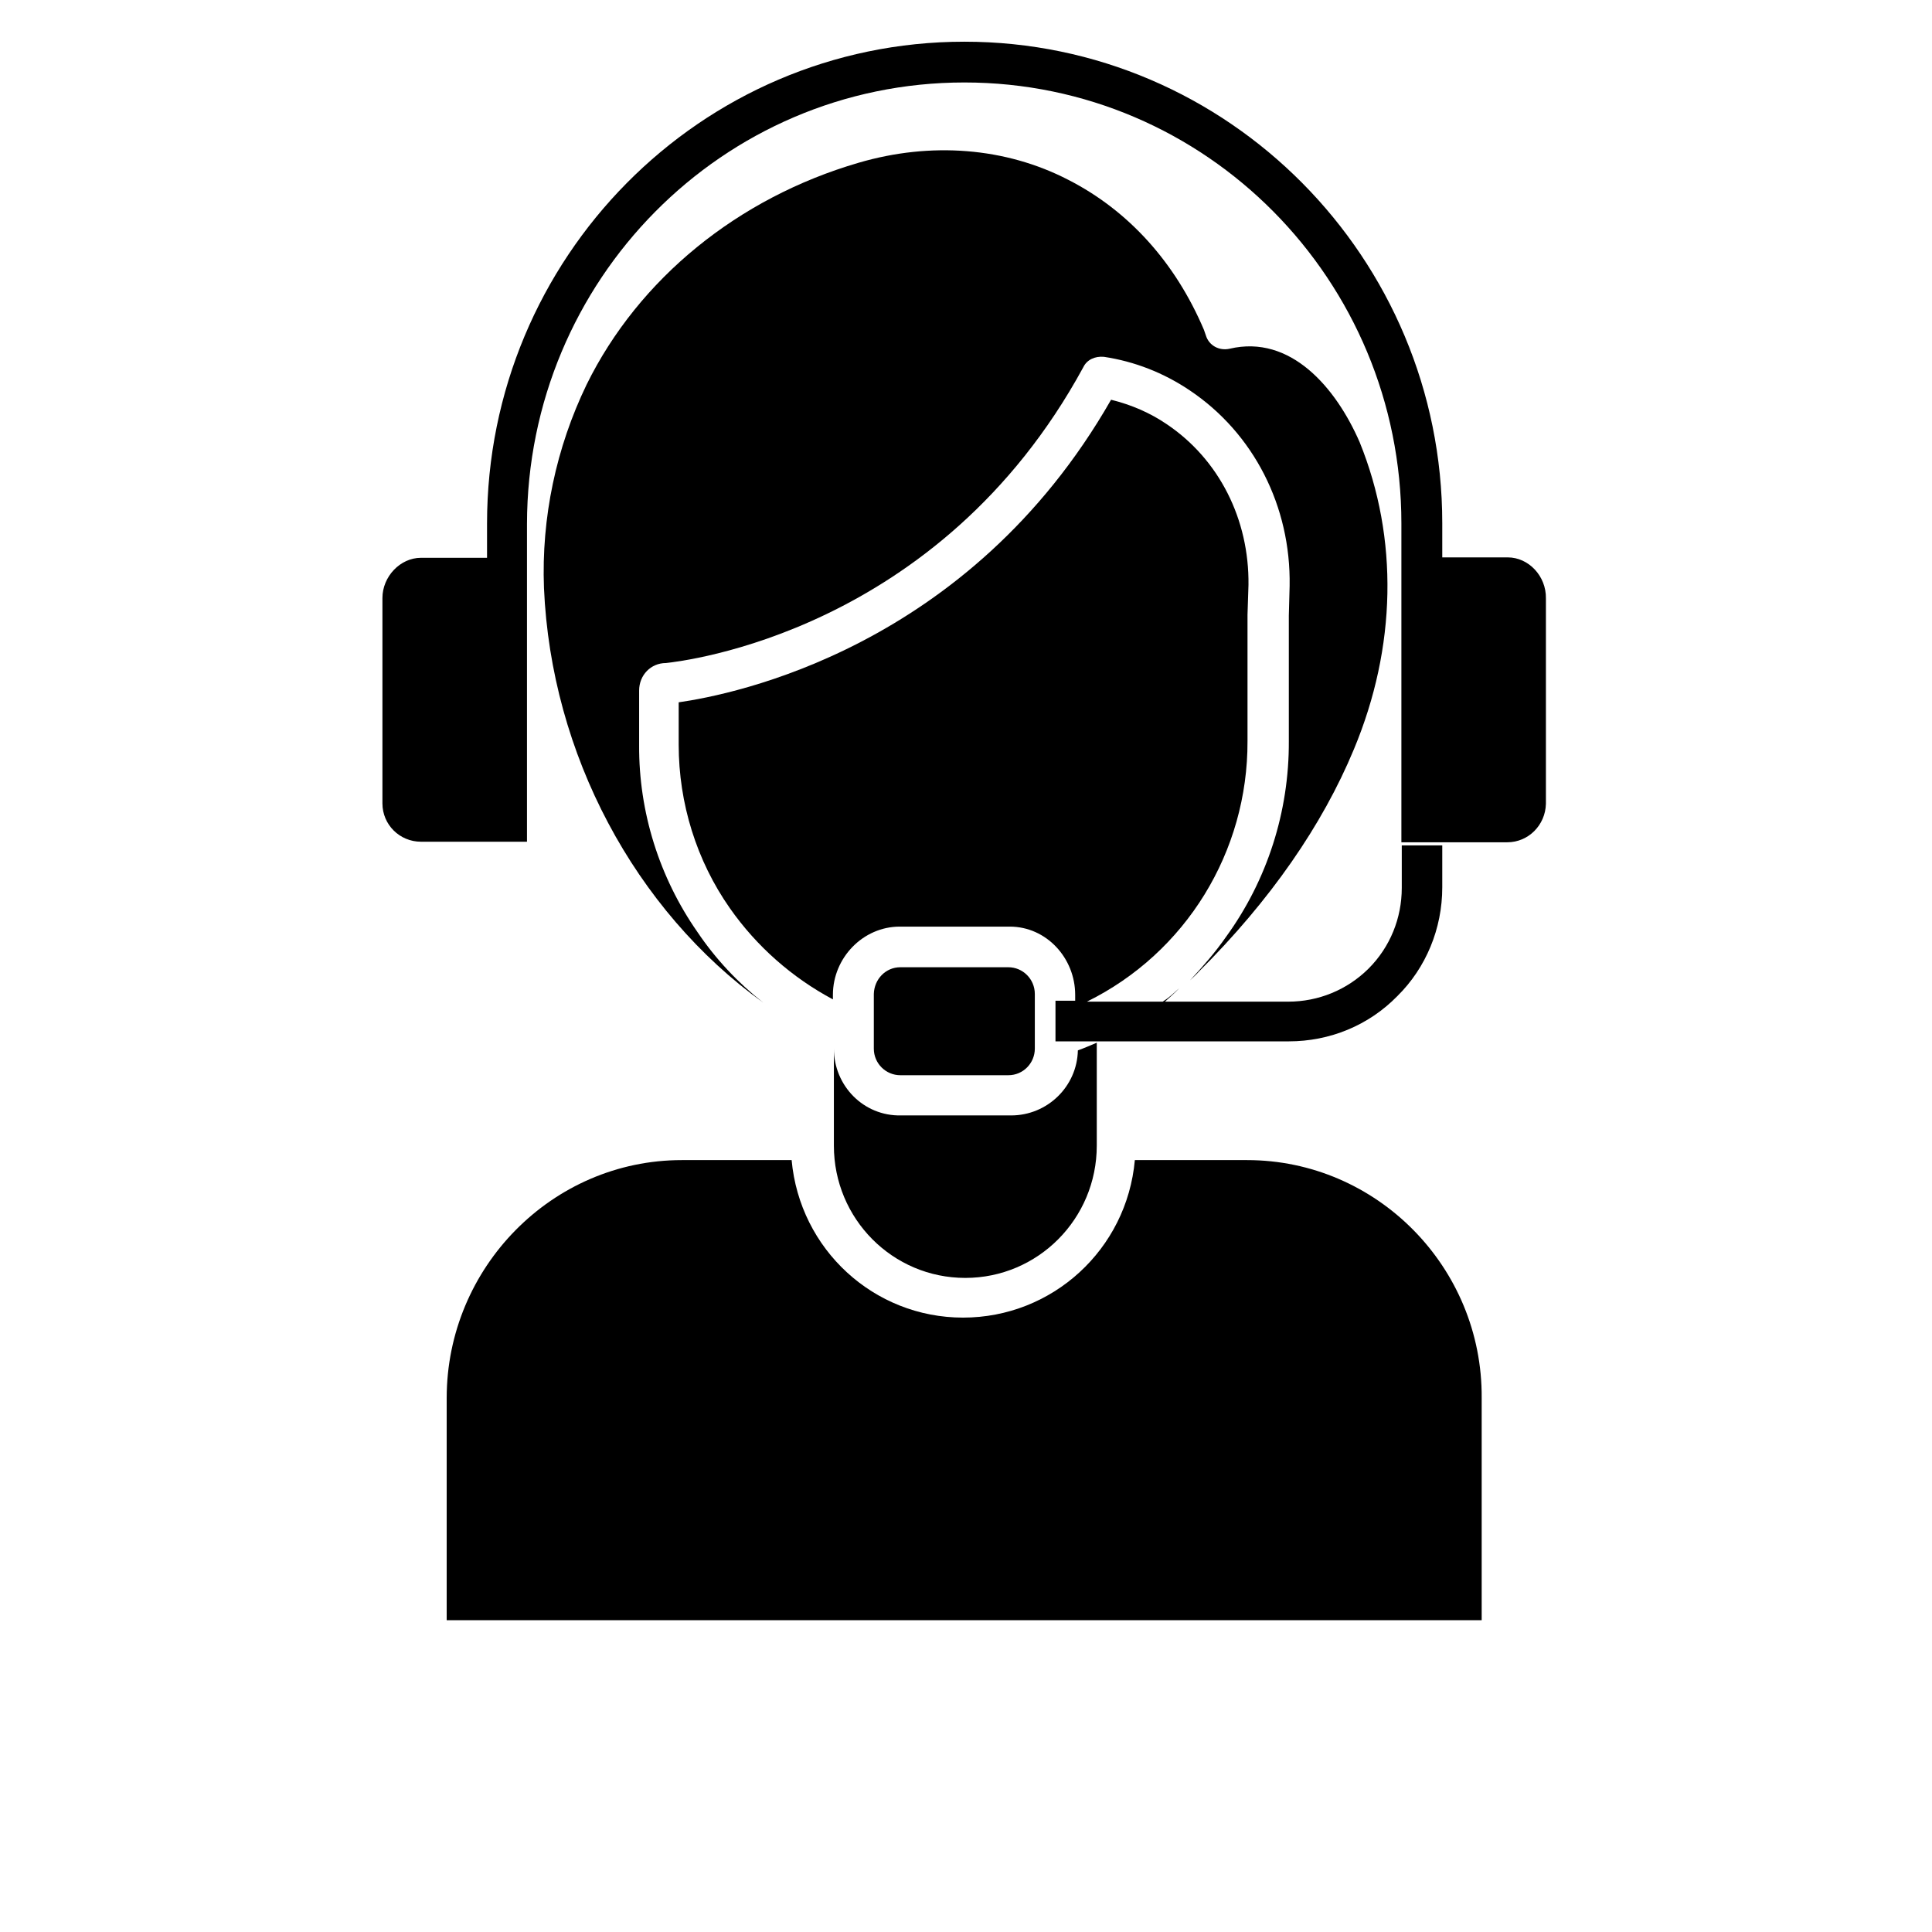 <svg xmlns="http://www.w3.org/2000/svg" xmlns:xlink="http://www.w3.org/1999/xlink" width="64" zoomAndPan="magnify" viewBox="0 0 48 55.92" height="64" preserveAspectRatio="xMidYMid meet" version="1.0"><defs><clipPath id="fea7851c4d"><path d="M 7.102 1.207 L 40.805 1.207 L 40.805 25 L 7.102 25 Z M 7.102 1.207 " clip-rule="nonzero"/></clipPath><clipPath id="ed78988bcc"><path d="M 8 33 L 39 33 L 39 46.895 L 8 46.895 Z M 8 33 " clip-rule="nonzero"/></clipPath></defs><path fill="#000000" d="M 20.176 30.352 L 20.176 33.16 C 20.176 35.277 21.875 36.988 23.98 36.988 C 26.082 36.988 27.785 35.277 27.785 33.16 L 27.785 30.18 C 27.602 30.258 27.422 30.336 27.238 30.402 C 27.215 31.449 26.355 32.285 25.305 32.285 L 22.121 32.285 C 21.031 32.309 20.176 31.422 20.176 30.352 Z M 20.176 30.352 " fill-opacity="1" fill-rule="nonzero"/><path fill="#000000" d="M 31.629 10.094 C 31.328 10.16 31.031 10.004 30.941 9.703 L 30.887 9.547 C 30.059 7.598 28.707 6.098 26.965 5.207 C 25.148 4.266 22.98 4.098 20.891 4.711 C 17.395 5.73 14.527 8.07 13.02 11.129 C 12.137 12.957 11.707 14.98 11.785 17.02 C 11.992 21.828 14.422 26.352 18.125 29.016 C 17.395 28.441 16.746 27.75 16.227 26.977 C 15.125 25.398 14.527 23.504 14.539 21.566 L 14.539 19.988 C 14.539 19.543 14.875 19.191 15.316 19.191 C 15.797 19.137 23.215 18.312 27.395 10.629 C 27.5 10.41 27.734 10.305 27.992 10.328 C 28.875 10.461 29.719 10.789 30.473 11.297 C 32.328 12.539 33.406 14.656 33.367 16.957 L 33.344 17.816 L 33.344 21.449 C 33.355 23.488 32.719 25.477 31.523 27.121 C 31.215 27.566 30.848 27.984 30.484 28.375 C 30.562 28.297 30.656 28.219 30.734 28.129 C 32.809 26.062 34.316 23.883 35.227 21.688 C 36.461 18.734 36.523 15.582 35.395 12.801 C 34.707 11.219 33.395 9.676 31.629 10.094 Z M 31.629 10.094 " fill-opacity="1" fill-rule="nonzero"/><path fill="#000000" d="M 22.098 27.996 L 25.227 27.996 C 25.641 27.996 25.992 28.336 25.992 28.77 L 25.992 30.352 C 25.992 30.77 25.656 31.121 25.227 31.121 L 22.098 31.121 C 21.68 31.121 21.332 30.781 21.332 30.352 L 21.332 28.77 C 21.344 28.336 21.68 27.996 22.098 27.996 Z M 22.098 27.996 " fill-opacity="1" fill-rule="nonzero"/><g clip-path="url(#fea7851c4d)"><path fill="#000000" d="M 39.68 16.133 L 37.785 16.133 L 37.785 15.141 C 37.785 7.469 31.59 1.207 23.953 1.207 C 16.316 1.207 10.137 7.469 10.137 15.152 L 10.137 16.145 L 8.227 16.145 C 7.617 16.145 7.109 16.695 7.109 17.309 L 7.109 23.254 C 7.109 23.867 7.605 24.363 8.227 24.363 L 11.293 24.363 L 11.293 15.164 C 11.305 8.109 16.953 2.387 23.953 2.387 C 30.953 2.387 36.602 8.109 36.602 15.152 L 36.602 24.379 L 39.668 24.379 C 40.277 24.379 40.77 23.883 40.785 23.266 L 40.785 17.32 C 40.797 16.68 40.289 16.133 39.68 16.133 Z M 39.68 16.133 " fill-opacity="1" fill-rule="nonzero"/></g><g clip-path="url(#ed78988bcc)"><path fill="#000000" d="M 32.137 33.578 L 28.887 33.578 C 28.656 36.164 26.5 38.137 23.914 38.137 C 21.332 38.137 19.188 36.164 18.953 33.578 L 15.773 33.578 C 12.02 33.578 8.969 36.688 8.969 40.465 L 8.969 46.895 L 38.926 46.895 L 38.926 40.465 C 38.953 36.676 35.887 33.578 32.137 33.578 Z M 32.137 33.578 " fill-opacity="1" fill-rule="nonzero"/></g><path fill="#000000" d="M 37.785 25.684 L 37.785 24.469 L 36.613 24.469 L 36.613 25.699 C 36.613 26.574 36.277 27.41 35.652 28.035 C 35.031 28.652 34.199 28.992 33.328 28.992 L 29.758 28.992 C 29.902 28.859 30.043 28.742 30.176 28.598 C 30.02 28.742 29.863 28.887 29.695 28.992 L 27.5 28.992 C 30.367 27.578 32.16 24.652 32.148 21.449 L 32.148 17.793 L 32.176 16.93 C 32.199 15.035 31.328 13.297 29.809 12.277 C 29.328 11.949 28.785 11.715 28.199 11.57 C 24.082 18.773 17.238 20.105 15.684 20.328 L 15.684 21.555 C 15.684 23.254 16.203 24.914 17.164 26.285 C 17.941 27.395 18.969 28.297 20.148 28.926 L 20.148 28.793 C 20.148 27.723 21.02 26.82 22.082 26.82 L 25.266 26.82 C 26.332 26.82 27.16 27.734 27.16 28.793 L 27.16 28.965 L 26.59 28.965 L 26.59 30.141 L 33.344 30.141 C 34.523 30.141 35.652 29.684 36.484 28.832 C 37.316 28.012 37.785 26.875 37.785 25.684 Z M 37.785 25.684 " fill-opacity="1" fill-rule="nonzero"/></svg>